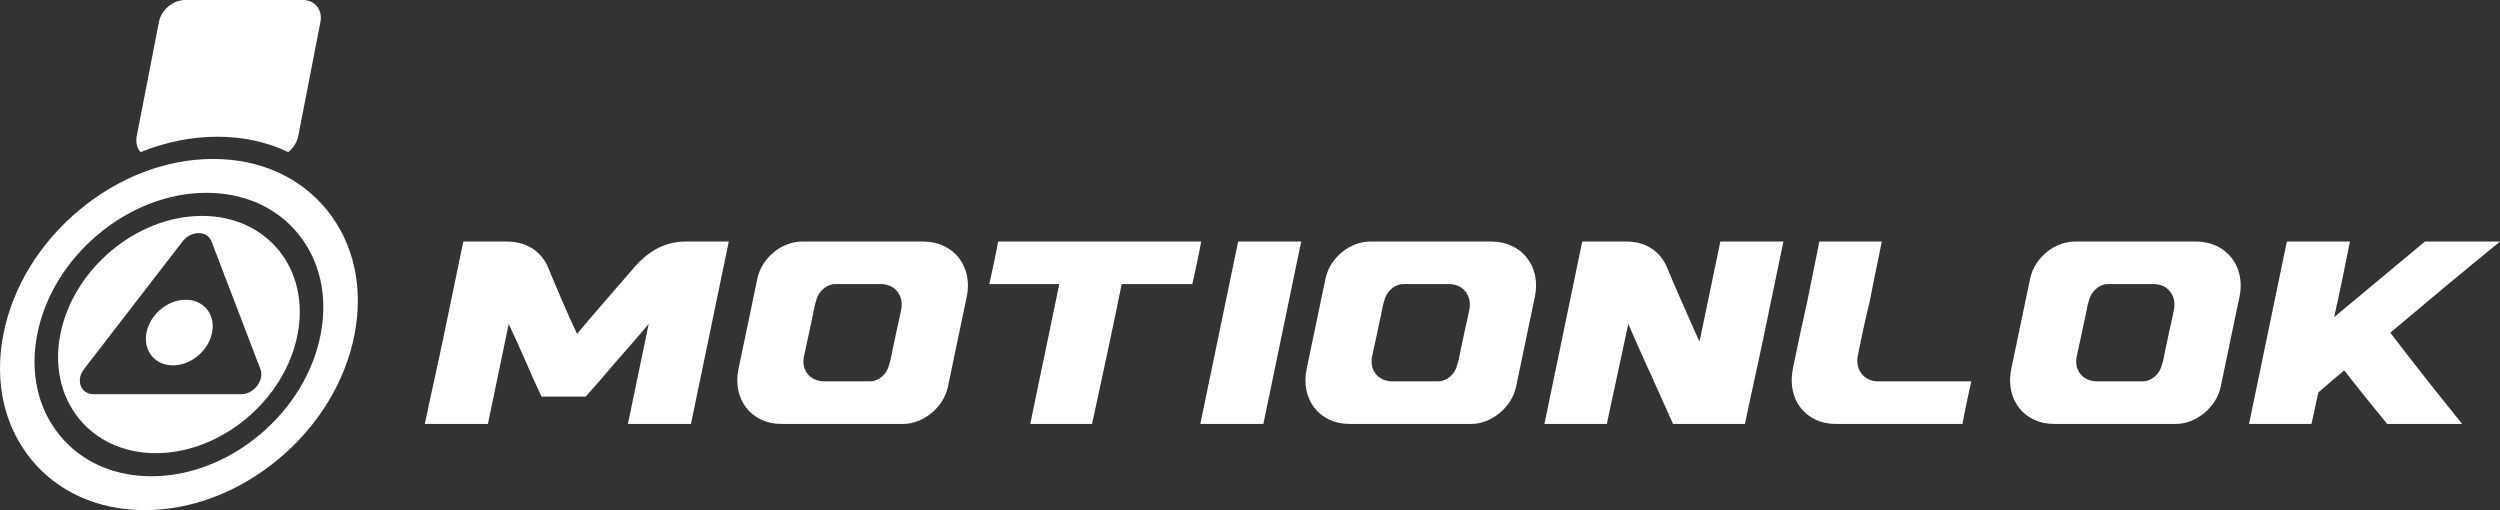 <?xml version="1.0" encoding="UTF-8"?>
<svg id="Layer_2" data-name="Layer 2" xmlns="http://www.w3.org/2000/svg" viewBox="0 0 3526.86 719.65">
  <rect x="0" y="0" width="3526.86" height="719.65" fill="#333333" stroke="none"/>
  <defs>
    <style>
      .cls-1 {
        fill: #fff;
        stroke-width: 0px;
      }
    </style>
  </defs>
  <g id="Layer_1-2" data-name="Layer 1">
    <g>
      <path class="cls-1" d="m406.59,214.6c7.1-5.64,12.42-13.64,14.14-22.48l31.34-161.24c3.3-16.99-7.89-30.88-24.88-30.88h-166.07c-16.99,0-33.59,13.9-36.89,30.88l-31.34,161.24c-1.72,8.84.5,16.84,5.4,22.48,35.17-14.23,71.92-21.71,108.37-21.71s70.29,7.48,99.93,21.71Z"/>
      <g>
        <path class="cls-1" d="m461.62,296.79c-37.69-46.79-94.89-72.55-161.05-72.55s-133.38,25.77-189.26,72.55c-55.88,46.79-93.74,108.99-106.6,175.15-12.86,66.16.81,128.37,38.5,175.15,37.69,46.79,94.89,72.55,161.05,72.55s133.38-25.77,189.26-72.55,93.74-108.99,106.6-175.15c12.86-66.16-.81-128.37-38.5-175.15Zm-95.32,316.52c-45.1,37.76-99.35,58.56-152.75,58.56s-99.56-20.8-129.98-58.56c-30.42-37.76-41.46-87.96-31.08-141.36,10.38-53.4,40.93-103.6,86.03-141.36,45.1-37.76,99.35-58.56,152.75-58.56s99.56,20.8,129.98,58.56c30.42,37.76,41.46,87.96,31.08,141.36-10.38,53.4-40.93,103.6-86.03,141.36Z"/>
        <path class="cls-1" d="m284.95,304.59c-92.28,0-181.95,75.08-199.89,167.36-17.94,92.28,42.55,167.36,134.83,167.36s181.95-75.08,199.89-167.36c17.94-92.28-42.55-167.36-134.83-167.36Zm55.07,251.55h-207.93c-18.18,0-25.71-19.68-13.56-35.42l138.97-180.08c12.15-15.74,34.87-15.74,40.9,0l68.96,180.08c6.03,15.74-9.16,35.42-27.33,35.42Z"/>
      </g>
      <ellipse class="cls-1" cx="252.97" cy="469.11" rx="50.99" ry="42" transform="translate(-249.62 291.73) rotate(-42.22)"/>
    </g>
    <g>
      <path class="cls-1" d="m915.16,456.97c-22.24,26.5-46.26,52.99-68.5,79.4-7.12,7.76-13.34,15.43-20.46,23.09h-62.27c-3.56-7.66-7.12-15.33-10.68-23.09-11.56-26.4-23.13-52.9-35.58-79.4-9.78,47.03-19.57,94.06-29.35,141.1h-88.96c8.9-42.87,18.68-85.74,27.58-128.61,8.89-42.87,17.79-85.74,26.69-128.7h61.38c25.8,0,46.26,11.92,56.93,33.5,13.34,32.08,26.69,64.06,41.81,96.05,0,.1,0,.19.89.19v-.19c26.69-31.99,55.15-63.97,82.73-96.05,19.57-21.58,42.7-33.5,69.38-33.5h61.38c-8.89,42.96-17.79,85.83-26.69,128.7-8.89,42.87-17.79,85.74-26.68,128.61h-88.95c9.78-47.03,19.57-94.06,29.35-141.1Z"/>
      <path class="cls-1" d="m1068.53,392.62c6.23-28.58,33.8-51.86,63.16-51.86h170.79c42.7,0,70.3,35.02,61.38,77.79-3.53,16.94-7.12,33.88-10.67,50.82-5.34,25.65-10.68,51.29-16.01,76.84-6.23,28.48-34.69,51.86-63.16,51.86h-171.68c-42.7,0-69.41-35.02-60.49-77.79,3.54-16.94,7.12-33.88,10.68-50.91,5.34-25.55,10.67-51.1,16.01-76.75Zm99.63,145.35h58.71c13.34,0,24.91-10.79,27.58-23.94,1.78-4.83,2.67-9.75,3.56-14.67,1.78-9.94,4.45-19.97,6.23-30,2.67-10.88,4.89-21.67,7.12-32.65,4-19.69-8.89-35.96-28.46-35.96h-64.05c-13.34,0-24.91,10.79-27.58,23.94-1.78,4.92-2.67,9.84-3.56,14.67-1.78,10.03-4.45,20.06-6.23,30-2.67,10.88-4.58,21.73-7.11,32.65-4.58,19.74,8.01,35.96,28.47,35.96h5.34Z"/>
      <path class="cls-1" d="m1494.39,400.75h-98.74c4.45-19.97,8.89-39.93,12.45-60h286.43c-3.56,20.06-8,40.03-12.45,60h-99.63c-13.34,65.77-27.58,131.54-41.81,197.31h-87.17c13.34-65.77,27.57-131.54,40.92-197.31Z"/>
      <path class="cls-1" d="m1720.02,469.46c8.89-42.87,17.79-85.74,26.69-128.7h88.95c-8.89,42.96-17.79,85.83-26.69,128.7-8.89,42.87-17.79,85.74-26.69,128.61h-88.95c8.89-42.87,17.79-85.74,26.69-128.61Z"/>
      <path class="cls-1" d="m1870.03,392.62c6.23-28.58,33.8-51.86,63.16-51.86h170.79c42.7,0,70.3,35.02,61.38,77.79-3.53,16.94-7.12,33.88-10.67,50.82-5.34,25.65-10.68,51.29-16.01,76.84-6.23,28.48-34.69,51.86-63.16,51.86h-171.68c-42.7,0-69.41-35.02-60.49-77.79,3.54-16.94,7.12-33.88,10.68-50.91,5.34-25.55,10.67-51.1,16.01-76.75Zm99.63,145.35h58.71c13.34,0,24.91-10.79,27.58-23.94,1.78-4.83,2.67-9.75,3.56-14.67,1.78-9.94,4.45-19.97,6.23-30,2.67-10.88,4.89-21.67,7.12-32.65,4-19.69-8.89-35.96-28.46-35.96h-64.05c-13.34,0-24.91,10.79-27.58,23.94-1.78,4.92-2.67,9.84-3.56,14.67-1.78,10.03-4.45,20.06-6.23,30-2.67,10.88-4.58,21.73-7.11,32.65-4.58,19.74,8.01,35.96,28.47,35.96h5.34Z"/>
      <path class="cls-1" d="m2392.27,470.31c1.78,3.88,3.56,7.76,5.34,11.54,9.79-47.03,19.57-94.06,29.36-141.1h88.95c-8.89,42.96-17.79,85.83-26.68,128.7-8.89,42.87-18.68,85.74-27.58,128.61h-101.41c-8.9-19.78-17.79-39.55-26.69-59.43-.89-.76-.89-1.51-.89-2.27-12.45-26.4-24.02-52.9-35.58-79.4-9.79,47.03-20.46,94.06-30.25,141.1h-88.07c8.89-42.87,17.79-85.74,26.69-128.61,8.89-42.87,17.79-85.74,26.68-128.7h62.27c25.8,0,45.37,11.92,56.04,33.5,13.34,32.08,27.57,64.06,41.81,96.05Z"/>
      <path class="cls-1" d="m2768.53,598.06h-178.8c-42.7,0-69.17-34.97-60.49-77.79,6.44-31.75,13.34-63.69,20.46-95.58,5.34-27.92,11.56-55.93,16.9-83.94h88.07c-5.34,28.01-11.57,56.02-16.9,83.94-6.23,25.83-11.86,51.51-16.9,77.32-3.85,19.72,8.89,35.96,28.47,35.96h131.65c-4.45,20.06-8.89,40.12-12.45,60.09Z"/>
      <path class="cls-1" d="m2864.07,392.62c6.23-28.58,33.8-51.86,63.16-51.86h170.79c42.7,0,70.3,35.02,61.38,77.79-3.53,16.94-7.12,33.88-10.67,50.82-5.34,25.65-10.68,51.29-16.01,76.84-6.23,28.48-34.69,51.86-63.16,51.86h-171.68c-42.7,0-69.41-35.02-60.49-77.79,3.54-16.94,7.12-33.88,10.68-50.91,5.34-25.55,10.67-51.1,16.01-76.75Zm99.63,145.35h58.71c13.34,0,24.91-10.79,27.58-23.94,1.78-4.83,2.67-9.75,3.56-14.67,1.78-9.94,4.45-19.97,6.23-30,2.67-10.88,4.89-21.67,7.12-32.65,4-19.69-8.89-35.96-28.46-35.96h-64.05c-13.34,0-24.91,10.79-27.58,23.94-1.78,4.92-2.67,9.84-3.56,14.67-1.78,10.03-4.45,20.06-6.23,30-2.67,10.88-4.58,21.73-7.11,32.65-4.58,19.74,8.01,35.96,28.47,35.96h5.34Z"/>
      <path class="cls-1" d="m3199.51,469.36c8.89-42.87,17.79-85.74,26.68-128.6h88.95c-7.12,35.58-14.23,71.07-22.24,106.56,42.7-35.49,85.4-70.98,128.09-106.56h105.85c-52.48,42.87-104.07,85.74-154.78,128.6,32.91,42.96,66.72,85.83,101.41,128.7h-105.85c-20.46-25.17-40.92-50.34-60.49-75.51-12.45,10.41-24.91,20.72-36.47,31.04-3.56,14.85-6.23,29.71-9.78,44.47h-88.06c8.89-42.87,17.79-85.74,26.69-128.7Z"/>
    </g>
  </g>
</svg>